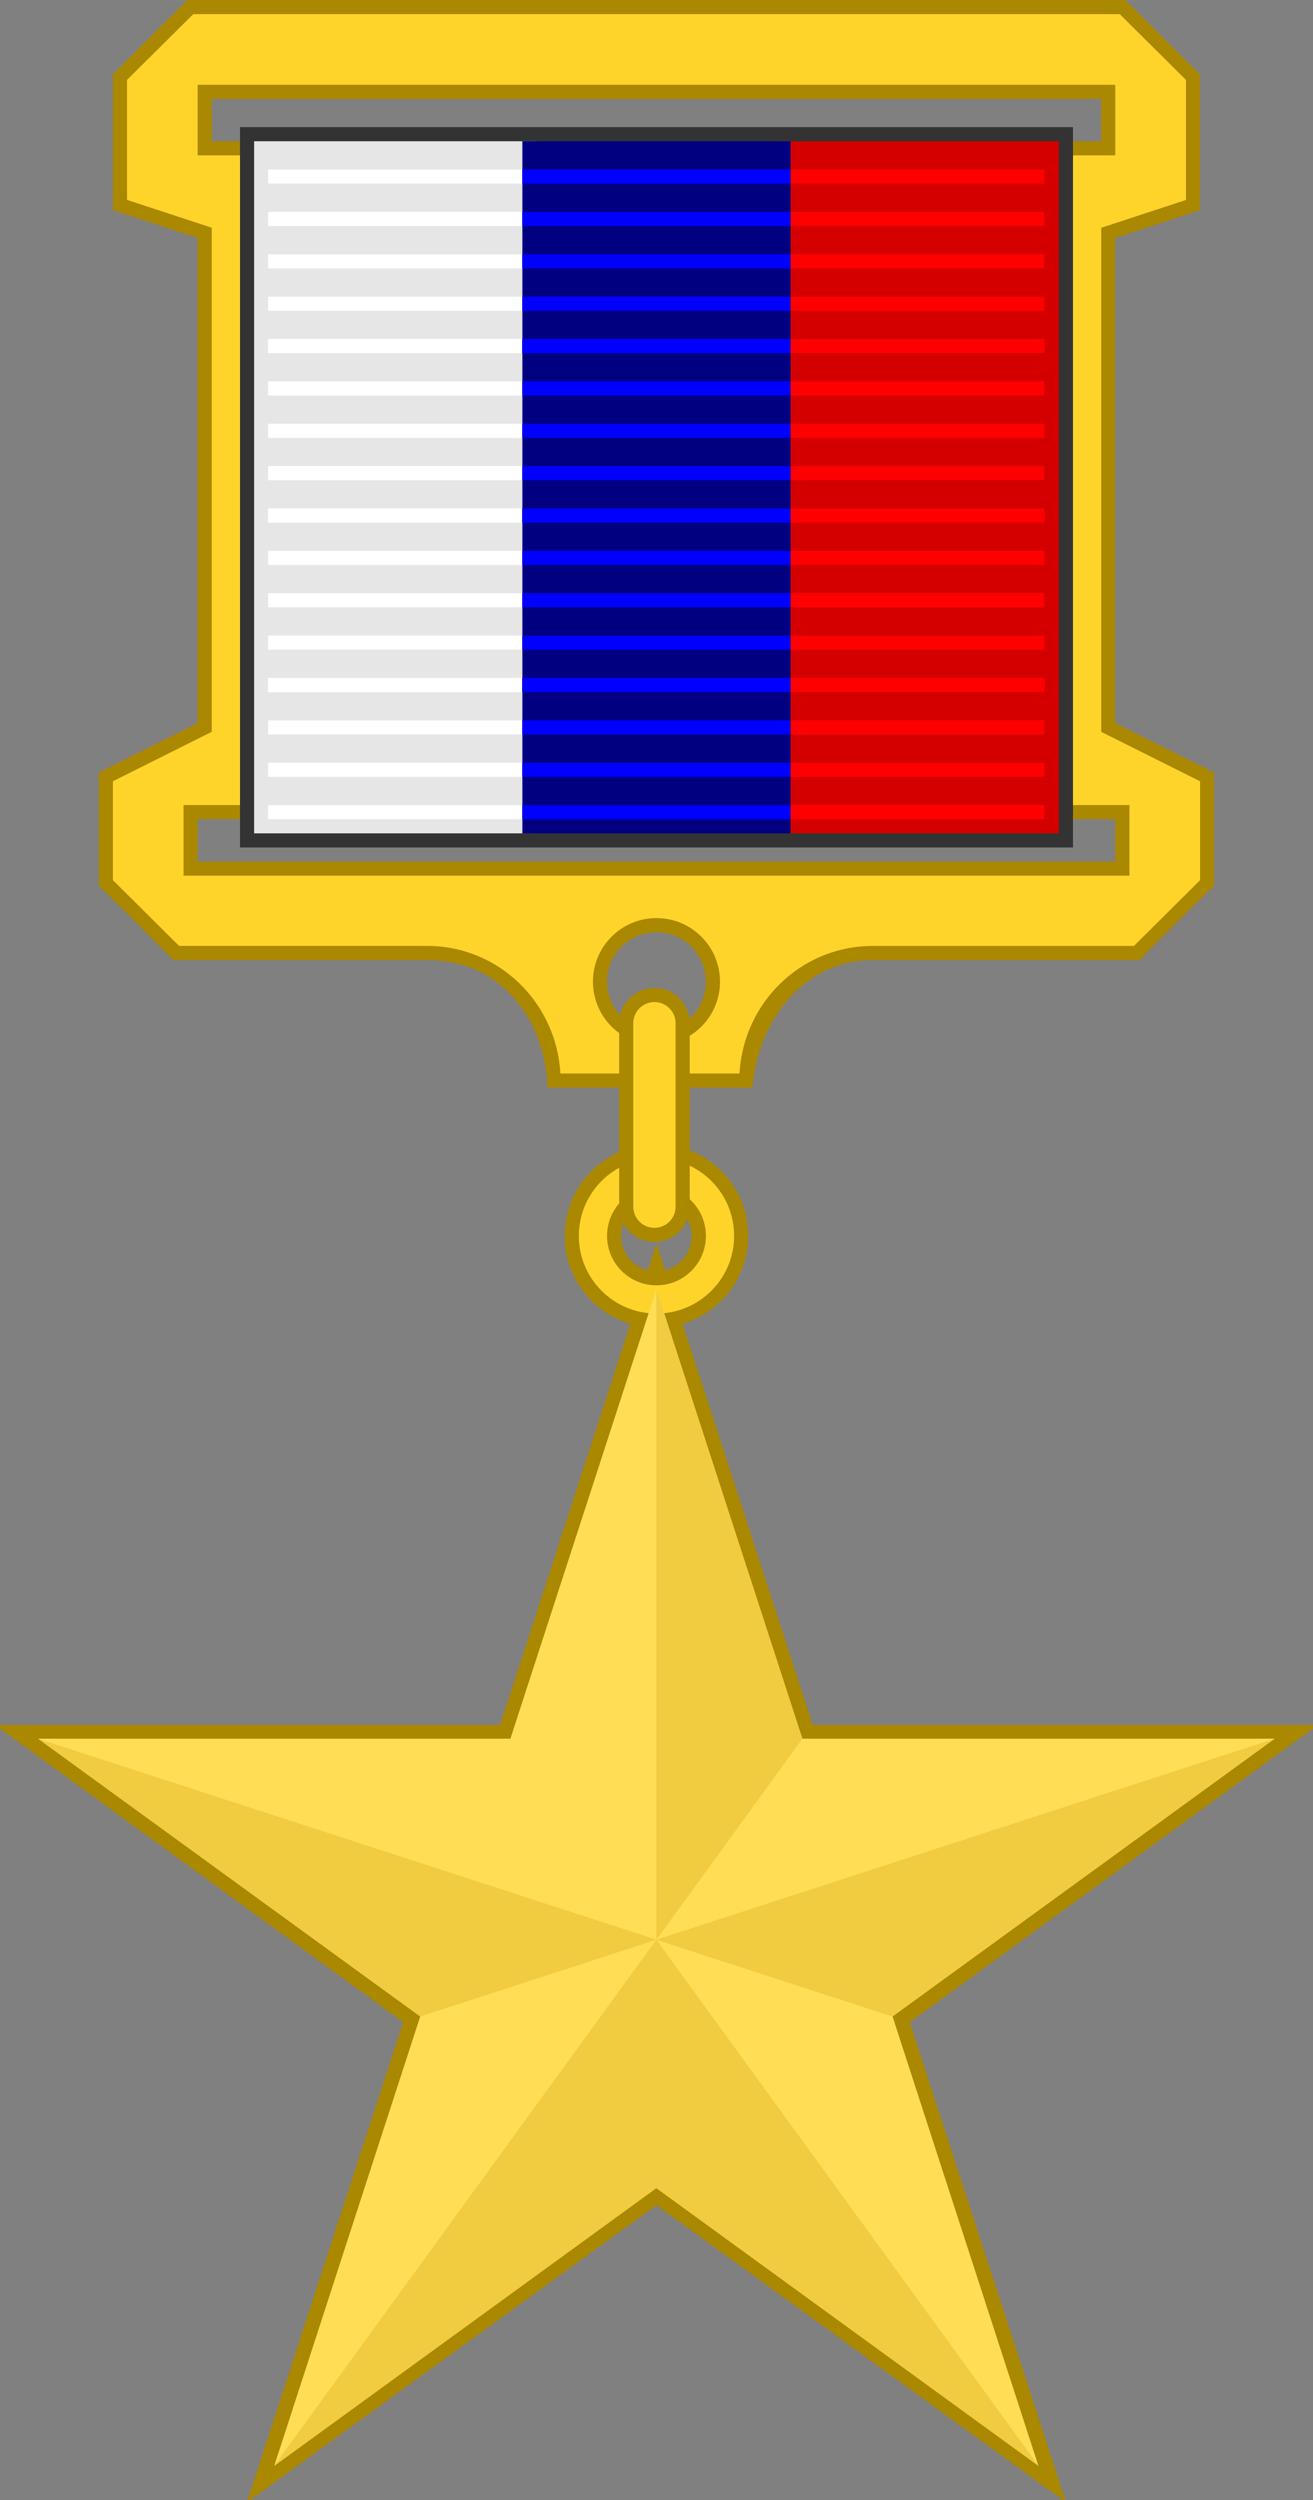 <?xml version="1.0" encoding="utf-8"?>
<svg version="1.1" width="93" height="177" viewBox="0 0 26.247 49.953" id="svg2" style="fill-rule:evenodd" xmlns="http://www.w3.org/2000/svg">
  <rect x="0" y="0" width="26.247" height="49.953" fill="#808080" stroke="none"/>
  <defs id="defs4"/>
  <path d="m 13.123,24.844 -3.125,9.625 -10.094,0 L 8.061,40.406 4.936,50 13.123,44.062 21.311,50 l -3.125,-9.594 8.156,-5.938 -10.094,0 z" id="path4207" style="font-size:medium;font-style:normal;font-variant:normal;font-weight:normal;font-stretch:normal;text-indent:0;text-align:start;text-decoration:none;line-height:normal;letter-spacing:normal;word-spacing:normal;text-transform:none;direction:ltr;block-progression:tb;writing-mode:lr-tb;text-anchor:start;baseline-shift:baseline;color:#000000;fill:#aa8800;fill-opacity:1;fill-rule:nonzero;stroke:none;stroke-width:0.564;marker:none;visibility:visible;display:inline;overflow:visible;enable-background:accumulate;font-family:Sans;-inkscape-font-specification:Sans"/>
  <g transform="translate(-16.087,2.4293785e-7)" id="g3906">
    <path d="m 31.044,24.694 c 0,1.013 -0.821,1.834 -1.834,1.834 -1.013,0 -1.834,-0.821 -1.834,-1.834 0,-1.013 0.821,-1.834 1.834,-1.834 1.013,0 1.834,0.821 1.834,1.834 z m -1.129,0 c 0,0.39 -0.316,0.706 -0.706,0.706 -0.39,0 -0.706,-0.316 -0.706,-0.706 0,-0.39 0.316,-0.706 0.706,-0.706 0.39,0 0.706,0.316 0.706,0.706 z" id="path3876" style="fill:#aa8800;fill-opacity:1;stroke:none"/>
    <path d="m 30.762,24.694 c 0,0.857 -0.695,1.552 -1.552,1.552 -0.857,0 -1.552,-0.695 -1.552,-1.552 0,-0.857 0.695,-1.552 1.552,-1.552 0.857,0 1.552,0.695 1.552,1.552 z m -0.564,0 c 0,0.546 -0.442,0.988 -0.988,0.988 -0.546,0 -0.988,-0.442 -0.988,-0.988 0,-0.546 0.442,-0.988 0.988,-0.988 0.546,0 0.988,0.442 0.988,0.988 z" id="path3874" style="fill:#ffd42a;fill-opacity:1;stroke:none"/>
  </g>
  <path d="m 4.233,1.976 17.78,0 0,0.847 -17.78,0 z m -0.282,14.393 18.344,0 0,0.847 -18.344,0 z m 10.16,3.246 c 0,0.546 -0.442,0.988 -0.988,0.988 -0.546,0 -0.988,-0.442 -0.988,-0.988 0,-0.546 0.442,-0.988 0.988,-0.988 0.546,0 0.988,0.442 0.988,0.988 z M 3.748,-1.6625e-5 2.258,1.482 l 0,2.716 1.693,0.556 0,9.693 -1.976,0.988 0,2.267 c 0.535,0.509 1.042,1.026 1.49,1.482 l 5.071,0 c 1.584,0 2.375,1.314 2.408,2.549 l 4.092,0 c 0.143,-1.432 1.089,-2.549 2.408,-2.549 l 5.336,0 c 0.472,-0.491 0.963,-0.966 1.446,-1.446 l 0.044,-0.035 0,-0.062 0,-2.205 -1.976,-0.988 0,-9.693 1.693,-0.556 0,-2.716 -1.49,-1.482 z" id="rect3999-7" style="fill:#aa8800;fill-opacity:1;stroke:none"/>
  <path d="m 3.951,1.693 18.344,0 0,1.411 -18.344,0 z m -0.282,14.393 18.909,0 0,1.411 -18.909,0 z m 10.724,3.528 c 0,0.701 -0.569,1.27 -1.27,1.27 -0.701,0 -1.27,-0.569 -1.27,-1.27 0,-0.701 0.569,-1.27 1.27,-1.27 0.701,0 1.27,0.569 1.27,1.27 z M 3.863,0.282 l 18.521,0 1.323,1.314 0,2.399 -1.693,0.556 0,10.072 1.976,0.988 0,1.976 -1.323,1.314 -5.221,0 c -1.435,0 -2.586,1.135 -2.663,2.549 l -3.581,0 C 11.124,20.035 9.973,18.9 8.537,18.9 l -4.957,0 -1.323,-1.314 0,-1.976 1.976,-0.988 0,-10.072 -1.693,-0.556 0,-2.399 z" id="rect3997-1" style="fill:#ffd42a;fill-opacity:1;stroke:none"/>
  <path d="m 4.798,2.54 16.651,0 0,14.393 -16.651,0 z" id="rect4052" style="fill:#333333;fill-opacity:1;stroke:none"/>
  <g transform="translate(0.847,-1.6625e-5)" id="g4169" style="fill:#ff0000">
    <rect width="15.522" height="0.282" x="4.516" y="3.387" id="rect4073" style="fill:#ff0000;fill-opacity:1;stroke:none"/>
    <rect width="15.522" height="0.282" x="4.516" y="4.233" id="rect4075" style="fill:#ff0000;fill-opacity:1;stroke:none"/>
    <rect width="15.522" height="0.282" x="4.516" y="5.08" id="rect4079" style="fill:#ff0000;fill-opacity:1;stroke:none"/>
    <rect width="15.522" height="0.282" x="4.516" y="5.927" id="rect4096" style="fill:#ff0000;fill-opacity:1;stroke:none"/>
    <rect width="15.522" height="0.282" x="4.516" y="6.773" id="rect4098" style="fill:#ff0000;fill-opacity:1;stroke:none"/>
    <rect width="15.522" height="0.282" x="4.516" y="6.773" id="rect4105" style="fill:#ff0000;fill-opacity:1;stroke:none"/>
    <rect width="15.522" height="0.282" x="4.516" y="7.62" id="rect4107" style="fill:#ff0000;fill-opacity:1;stroke:none"/>
    <rect width="15.522" height="0.282" x="4.516" y="8.467" id="rect4109" style="fill:#ff0000;fill-opacity:1;stroke:none"/>
    <rect width="15.522" height="0.282" x="4.516" y="9.313" id="rect4111" style="fill:#ff0000;fill-opacity:1;stroke:none"/>
    <rect width="15.522" height="0.282" x="4.516" y="10.16" id="rect4113" style="fill:#ff0000;fill-opacity:1;stroke:none"/>
    <rect width="15.522" height="0.282" x="4.516" y="10.16" id="rect4127" style="fill:#ff0000;fill-opacity:1;stroke:none"/>
    <rect width="15.522" height="0.282" x="4.516" y="11.007" id="rect4129" style="fill:#ff0000;fill-opacity:1;stroke:none"/>
    <rect width="15.522" height="0.282" x="4.516" y="11.853" id="rect4131" style="fill:#ff0000;fill-opacity:1;stroke:none"/>
    <rect width="15.522" height="0.282" x="4.516" y="12.7" id="rect4133" style="fill:#ff0000;fill-opacity:1;stroke:none"/>
    <rect width="15.522" height="0.282" x="4.516" y="13.547" id="rect4135" style="fill:#ff0000;fill-opacity:1;stroke:none"/>
    <rect width="15.522" height="0.282" x="4.516" y="13.547" id="rect4137" style="fill:#ff0000;fill-opacity:1;stroke:none"/>
    <rect width="15.522" height="0.282" x="4.516" y="14.393" id="rect4139" style="fill:#ff0000;fill-opacity:1;stroke:none"/>
    <rect width="15.522" height="0.282" x="4.516" y="15.24" id="rect4141" style="fill:#ff0000;fill-opacity:1;stroke:none"/>
    <rect width="15.522" height="0.282" x="4.516" y="16.087" id="rect4143" style="fill:#ff0000;fill-opacity:1;stroke:none"/>
  </g>
  <g transform="translate(-38.638,-3.5299436e-7)" id="g3993">
    <path d="m 183.406,70 c -1.381,0 -2.5,1.119 -2.5,2.5 l 0,13 c 0,1.381 1.119,2.5 2.5,2.5 1.381,0 2.5,-1.119 2.5,-2.5 l 0,-13 c 0,-1.381 -1.119,-2.5 -2.5,-2.5 z" transform="scale(0.282,0.282)" id="path3969" style="fill:#aa8800;fill-opacity:1;stroke:none"/>
    <path d="m 183.406,71 c -0.828,0 -1.5,0.672 -1.5,1.5 l 0,13 c 0,0.828 0.672,1.5 1.5,1.5 0.828,0 1.5,-0.672 1.5,-1.5 l 0,-13 c 0,-0.828 -0.672,-1.5 -1.5,-1.5 z" transform="scale(0.282,0.282)" id="path3971" style="fill:#ffd42a;fill-opacity:1;stroke:none"/>
  </g>
  <path d="m 5.08,2.822 5.644,0 0,13.829 -5.644,0 z" id="path5142" style="fill:#e6e6e6;fill-opacity:1;stroke:none"/>
  <path d="m 15.522,2.822 5.644,0 0,13.829 -5.644,0 z" id="path5144" style="fill:#d40000;fill-opacity:1;stroke:none"/>
  <g transform="matrix(0.345,0,0,1,13.962,-1.6625e-5)" id="g5022" style="fill:#ff0000">
    <rect width="15.522" height="0.282" x="4.516" y="3.387" id="rect5024" style="fill:#ff0000;fill-opacity:1;stroke:none"/>
    <rect width="15.522" height="0.282" x="4.516" y="4.233" id="rect5026" style="fill:#ff0000;fill-opacity:1;stroke:none"/>
    <rect width="15.522" height="0.282" x="4.516" y="5.08" id="rect5028" style="fill:#ff0000;fill-opacity:1;stroke:none"/>
    <rect width="15.522" height="0.282" x="4.516" y="5.927" id="rect5030" style="fill:#ff0000;fill-opacity:1;stroke:none"/>
    <rect width="15.522" height="0.282" x="4.516" y="6.773" id="rect5032" style="fill:#ff0000;fill-opacity:1;stroke:none"/>
    <rect width="15.522" height="0.282" x="4.516" y="6.773" id="rect5034" style="fill:#ff0000;fill-opacity:1;stroke:none"/>
    <rect width="15.522" height="0.282" x="4.516" y="7.62" id="rect5036" style="fill:#ff0000;fill-opacity:1;stroke:none"/>
    <rect width="15.522" height="0.282" x="4.516" y="8.467" id="rect5038" style="fill:#ff0000;fill-opacity:1;stroke:none"/>
    <rect width="15.522" height="0.282" x="4.516" y="9.313" id="rect5040" style="fill:#ff0000;fill-opacity:1;stroke:none"/>
    <rect width="15.522" height="0.282" x="4.516" y="10.16" id="rect5042" style="fill:#ff0000;fill-opacity:1;stroke:none"/>
    <rect width="15.522" height="0.282" x="4.516" y="10.16" id="rect5044" style="fill:#ff0000;fill-opacity:1;stroke:none"/>
    <rect width="15.522" height="0.282" x="4.516" y="11.007" id="rect5046" style="fill:#ff0000;fill-opacity:1;stroke:none"/>
    <rect width="15.522" height="0.282" x="4.516" y="11.853" id="rect5048" style="fill:#ff0000;fill-opacity:1;stroke:none"/>
    <rect width="15.522" height="0.282" x="4.516" y="12.7" id="rect5050" style="fill:#ff0000;fill-opacity:1;stroke:none"/>
    <rect width="15.522" height="0.282" x="4.516" y="13.547" id="rect5052" style="fill:#ff0000;fill-opacity:1;stroke:none"/>
    <rect width="15.522" height="0.282" x="4.516" y="13.547" id="rect5054" style="fill:#ff0000;fill-opacity:1;stroke:none"/>
    <rect width="15.522" height="0.282" x="4.516" y="14.393" id="rect5056" style="fill:#ff0000;fill-opacity:1;stroke:none"/>
    <rect width="15.522" height="0.282" x="4.516" y="15.24" id="rect5058" style="fill:#ff0000;fill-opacity:1;stroke:none"/>
    <rect width="15.522" height="0.282" x="4.516" y="16.087" id="rect5060" style="fill:#ff0000;fill-opacity:1;stroke:none"/>
  </g>
  <g transform="matrix(0.345,0,0,1,3.802,-1.6625e-5)" id="g5062" style="fill:#ffffff">
    <rect width="15.522" height="0.282" x="4.516" y="3.387" id="rect5064" style="fill:#ffffff;fill-opacity:1;stroke:none"/>
    <rect width="15.522" height="0.282" x="4.516" y="4.233" id="rect5066" style="fill:#ffffff;fill-opacity:1;stroke:none"/>
    <rect width="15.522" height="0.282" x="4.516" y="5.08" id="rect5068" style="fill:#ffffff;fill-opacity:1;stroke:none"/>
    <rect width="15.522" height="0.282" x="4.516" y="5.927" id="rect5070" style="fill:#ffffff;fill-opacity:1;stroke:none"/>
    <rect width="15.522" height="0.282" x="4.516" y="6.773" id="rect5072" style="fill:#ffffff;fill-opacity:1;stroke:none"/>
    <rect width="15.522" height="0.282" x="4.516" y="6.773" id="rect5074" style="fill:#ffffff;fill-opacity:1;stroke:none"/>
    <rect width="15.522" height="0.282" x="4.516" y="7.62" id="rect5076" style="fill:#ffffff;fill-opacity:1;stroke:none"/>
    <rect width="15.522" height="0.282" x="4.516" y="8.467" id="rect5078" style="fill:#ffffff;fill-opacity:1;stroke:none"/>
    <rect width="15.522" height="0.282" x="4.516" y="9.313" id="rect5080" style="fill:#ffffff;fill-opacity:1;stroke:none"/>
    <rect width="15.522" height="0.282" x="4.516" y="10.16" id="rect5082" style="fill:#ffffff;fill-opacity:1;stroke:none"/>
    <rect width="15.522" height="0.282" x="4.516" y="10.16" id="rect5084" style="fill:#ffffff;fill-opacity:1;stroke:none"/>
    <rect width="15.522" height="0.282" x="4.516" y="11.007" id="rect5086" style="fill:#ffffff;fill-opacity:1;stroke:none"/>
    <rect width="15.522" height="0.282" x="4.516" y="11.853" id="rect5088" style="fill:#ffffff;fill-opacity:1;stroke:none"/>
    <rect width="15.522" height="0.282" x="4.516" y="12.7" id="rect5090" style="fill:#ffffff;fill-opacity:1;stroke:none"/>
    <rect width="15.522" height="0.282" x="4.516" y="13.547" id="rect5092" style="fill:#ffffff;fill-opacity:1;stroke:none"/>
    <rect width="15.522" height="0.282" x="4.516" y="13.547" id="rect5094" style="fill:#ffffff;fill-opacity:1;stroke:none"/>
    <rect width="15.522" height="0.282" x="4.516" y="14.393" id="rect5096" style="fill:#ffffff;fill-opacity:1;stroke:none"/>
    <rect width="15.522" height="0.282" x="4.516" y="15.24" id="rect5098" style="fill:#ffffff;fill-opacity:1;stroke:none"/>
    <rect width="15.522" height="0.282" x="4.516" y="16.087" id="rect5100" style="fill:#ffffff;fill-opacity:1;stroke:none"/>
  </g>
  <rect width="5.362" height="13.829" x="10.442" y="2.822" id="rect4980" style="fill:#000080;fill-opacity:1;stroke:none"/>
  <g transform="matrix(0.345,0,0,1,8.882,-1.6625e-5)" id="g5102" style="fill:#0000ff">
    <rect width="15.522" height="0.282" x="4.516" y="3.387" id="rect5104" style="fill:#0000ff;fill-opacity:1;stroke:none"/>
    <rect width="15.522" height="0.282" x="4.516" y="4.233" id="rect5106" style="fill:#0000ff;fill-opacity:1;stroke:none"/>
    <rect width="15.522" height="0.282" x="4.516" y="5.08" id="rect5108" style="fill:#0000ff;fill-opacity:1;stroke:none"/>
    <rect width="15.522" height="0.282" x="4.516" y="5.927" id="rect5110" style="fill:#0000ff;fill-opacity:1;stroke:none"/>
    <rect width="15.522" height="0.282" x="4.516" y="6.773" id="rect5112" style="fill:#0000ff;fill-opacity:1;stroke:none"/>
    <rect width="15.522" height="0.282" x="4.516" y="6.773" id="rect5114" style="fill:#0000ff;fill-opacity:1;stroke:none"/>
    <rect width="15.522" height="0.282" x="4.516" y="7.62" id="rect5116" style="fill:#0000ff;fill-opacity:1;stroke:none"/>
    <rect width="15.522" height="0.282" x="4.516" y="8.467" id="rect5118" style="fill:#0000ff;fill-opacity:1;stroke:none"/>
    <rect width="15.522" height="0.282" x="4.516" y="9.313" id="rect5120" style="fill:#0000ff;fill-opacity:1;stroke:none"/>
    <rect width="15.522" height="0.282" x="4.516" y="10.16" id="rect5122" style="fill:#0000ff;fill-opacity:1;stroke:none"/>
    <rect width="15.522" height="0.282" x="4.516" y="10.16" id="rect5124" style="fill:#0000ff;fill-opacity:1;stroke:none"/>
    <rect width="15.522" height="0.282" x="4.516" y="11.007" id="rect5126" style="fill:#0000ff;fill-opacity:1;stroke:none"/>
    <rect width="15.522" height="0.282" x="4.516" y="11.853" id="rect5128" style="fill:#0000ff;fill-opacity:1;stroke:none"/>
    <rect width="15.522" height="0.282" x="4.516" y="12.7" id="rect5130" style="fill:#0000ff;fill-opacity:1;stroke:none"/>
    <rect width="15.522" height="0.282" x="4.516" y="13.547" id="rect5132" style="fill:#0000ff;fill-opacity:1;stroke:none"/>
    <rect width="15.522" height="0.282" x="4.516" y="13.547" id="rect5134" style="fill:#0000ff;fill-opacity:1;stroke:none"/>
    <rect width="15.522" height="0.282" x="4.516" y="14.393" id="rect5136" style="fill:#0000ff;fill-opacity:1;stroke:none"/>
    <rect width="15.522" height="0.282" x="4.516" y="15.24" id="rect5138" style="fill:#0000ff;fill-opacity:1;stroke:none"/>
    <rect width="15.522" height="0.282" x="4.516" y="16.087" id="rect5140" style="fill:#0000ff;fill-opacity:1;stroke:none"/>
  </g>
  <path d="m 17.842,40.291 7.638,-5.55 -9.441,0 -2.918,-8.979 -2.918,8.979 -9.441,0 7.638,5.55 -2.918,8.979 7.638,-5.55 7.638,5.55 z" id="polygon3399" style="fill:#ffdd55;fill-opacity:1;fill-rule:nonzero"/>
  <path d="m 13.121,25.762 0,12.995 2.918,-4.016 -2.918,-8.98 z M 0.762,34.742 8.401,40.291 13.122,38.757 0.762,34.742 z m 24.717,0 -7.639,5.55 -4.721,-1.534 12.359,-4.016 z m -4.72,14.529 -7.639,-5.55 0,-4.964 7.639,10.513 z m -15.277,0 7.639,-5.55 0,-4.964 -7.639,10.513 z" id="path3401" style="fill:#f1cb40;fill-opacity:1;fill-rule:nonzero"/>
</svg>